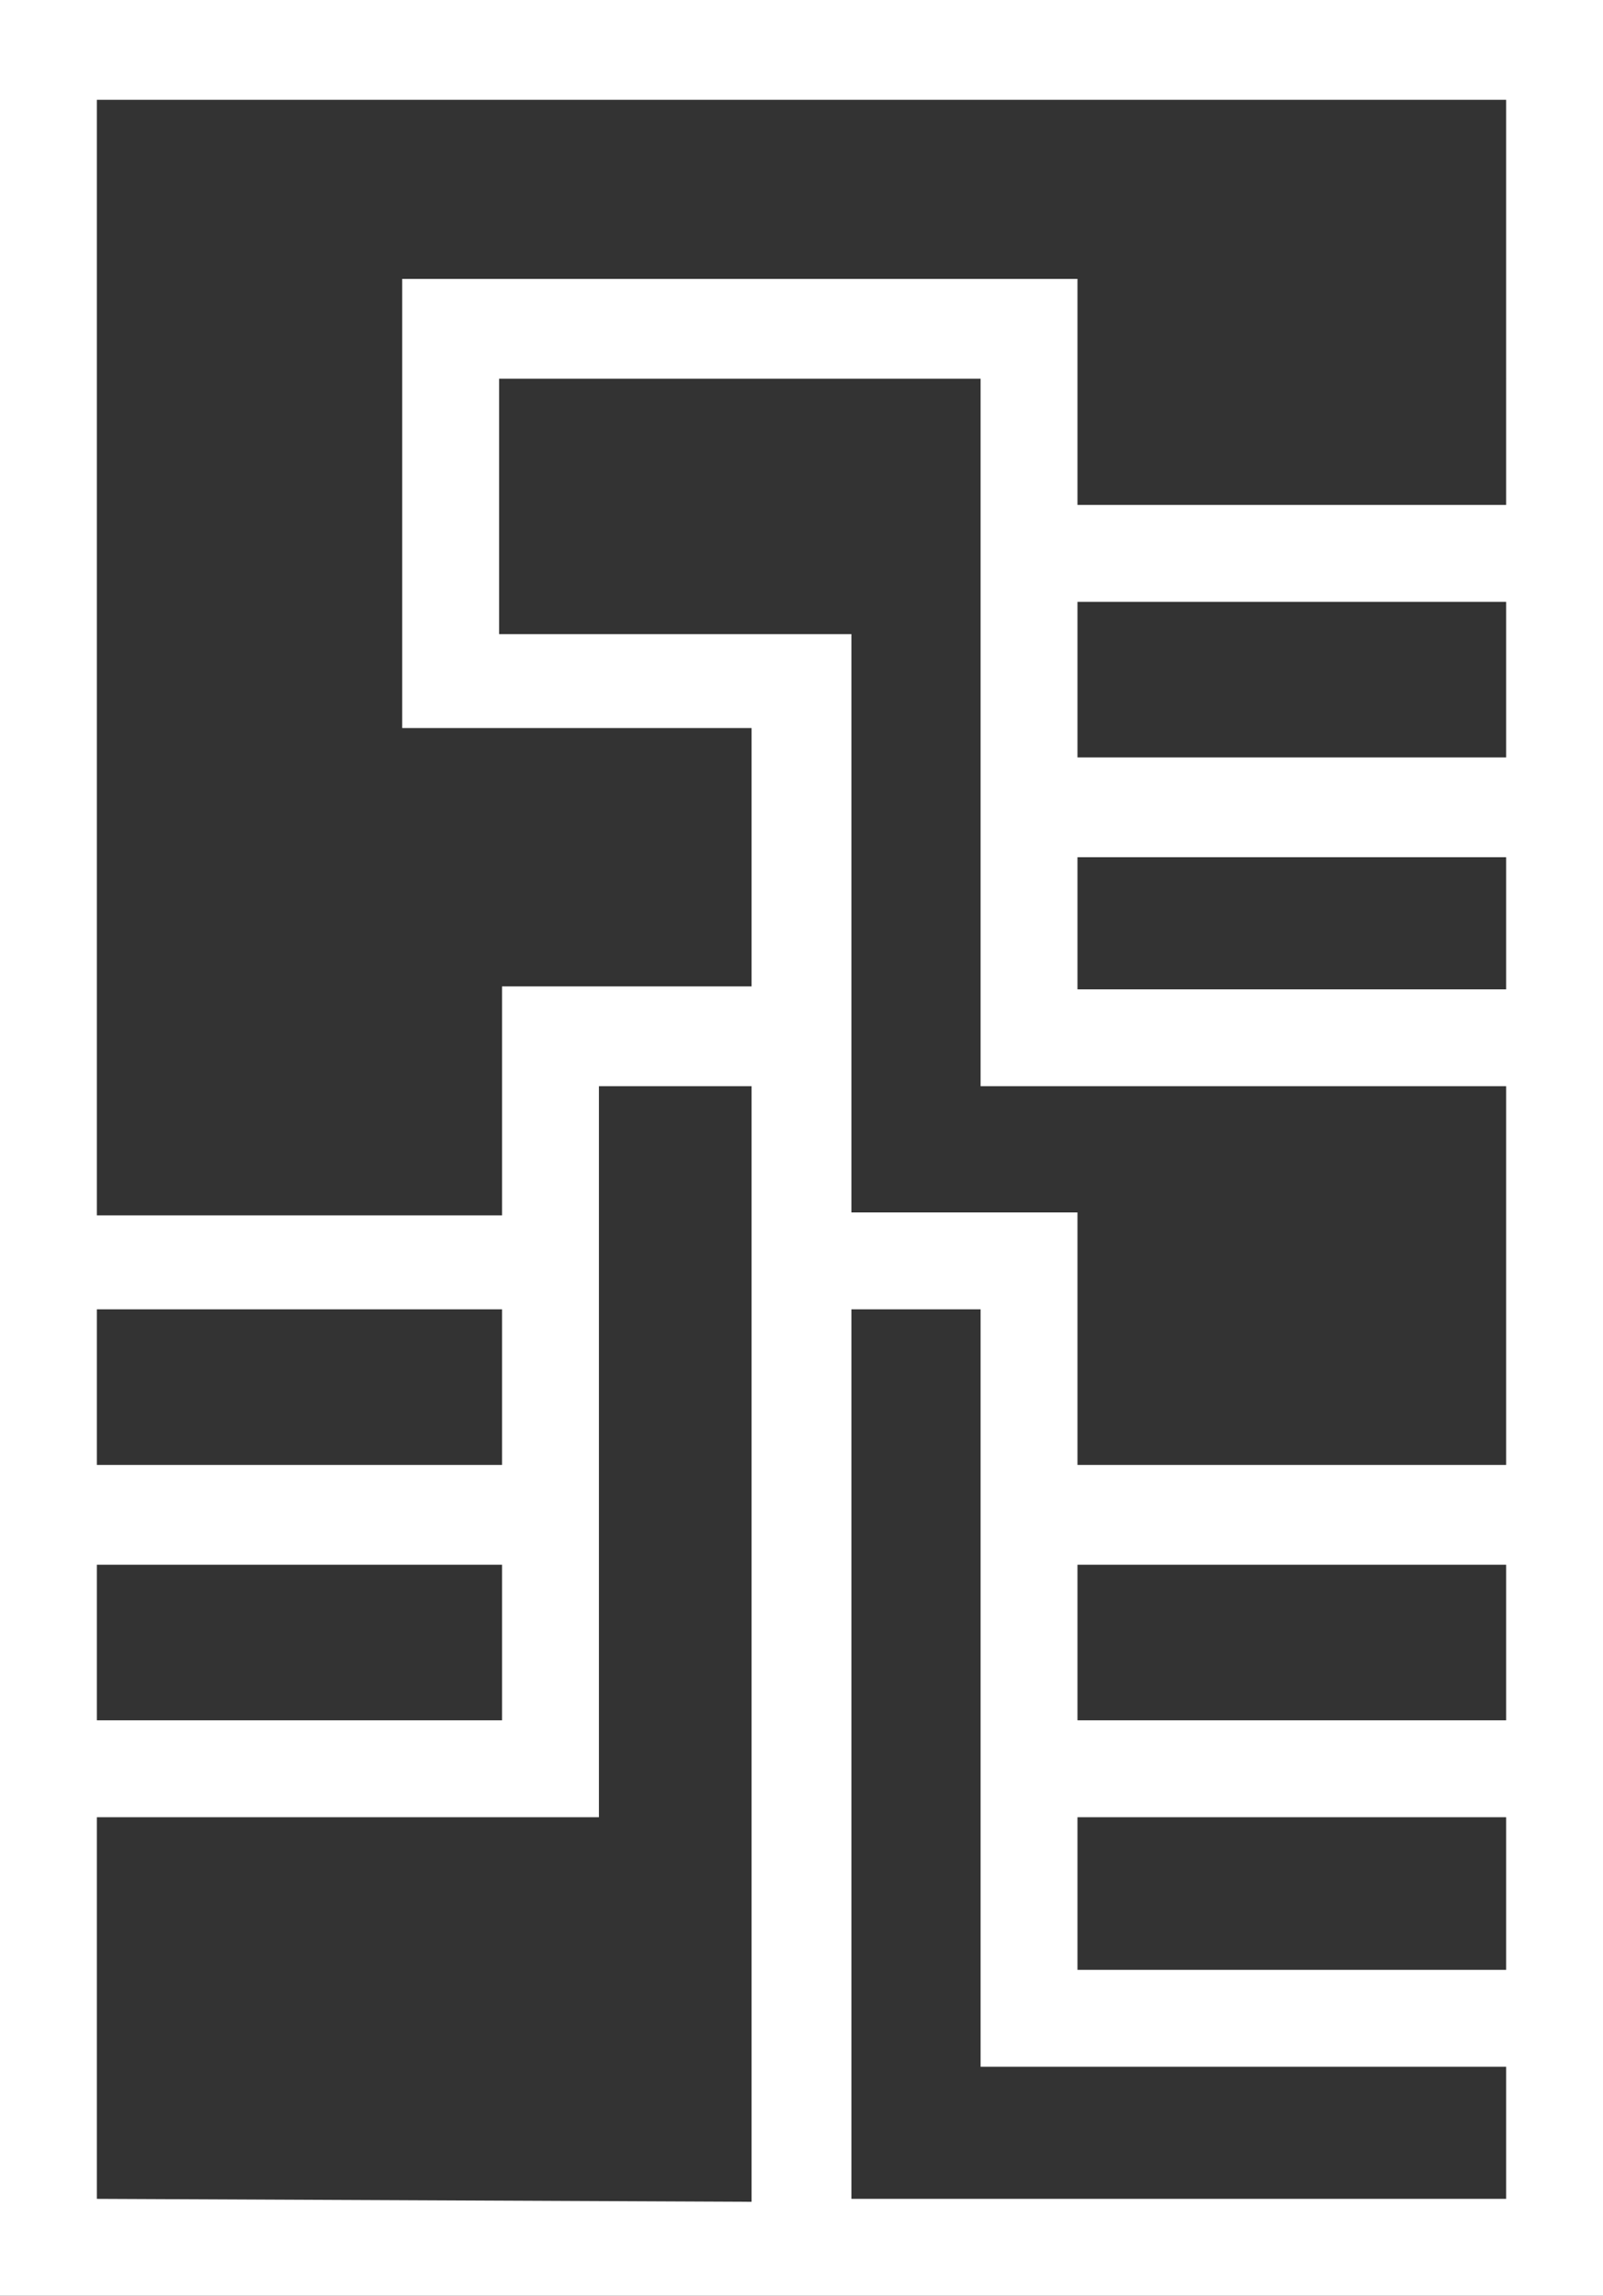 <?xml version="1.0" encoding="utf-8"?>
<!-- Generator: Adobe Illustrator 22.1.0, SVG Export Plug-In . SVG Version: 6.00 Build 0)  -->
<svg version="1.1" id="Livello_1" xmlns="http://www.w3.org/2000/svg" xmlns:xlink="http://www.w3.org/1999/xlink" x="0px" y="0px"
	 viewBox="0 0 54.6 78.2" style="enable-background:new 0 0 54.6 78.2;" xml:space="preserve">
<rect x="0" y="0" width="54.6" height="78.2" fill="#333333" stroke="none"/>
<style type="text/css">
	.st0{fill:#FFFFFF;}
</style>
<path class="st0" d="M3.3,0H0v3.4v71.5v3.3h3.3h22.3H29h22.3h3.3v-3.3v-4.4v-3.4V53.3V50V37v-3.3v-4.5v-3.4v-5.3v-3.3V3.4V0.7V0H3.3
	z M17.1,58.6H3.3v-5.3h13.8V58.6z M17.1,49.9H3.3v-5.3h13.8V49.9z M3.3,74.9v-13h13.8H20h0.4V37h5.2v4.4v3.3V75L3.3,74.9L3.3,74.9z
	 M51.3,74.9H29V44.6h4.4v5.3v3.3v5.3v3.3V67v3.4h3.3h14.6C51.3,70.4,51.3,74.9,51.3,74.9z M36.7,67.1v-5.2h14.6v5.2H36.7z
	 M51.3,58.6H36.7v-5.3h14.6C51.3,53.3,51.3,58.6,51.3,58.6z M51.3,49.9H36.7v-5.3v-2v-1.3H29V37v-3.3v-8.8v-3.3h-3.4H17v-8.7h16.4
	v4.4v3.3v5.3v3.4v4.5V37h3.3h14.6C51.3,37,51.3,49.9,51.3,49.9z M51.3,33.7H36.7v-4.5h14.6C51.3,29.2,51.3,33.7,51.3,33.7z
	 M51.3,25.8H36.7v-5.3h14.6C51.3,20.5,51.3,25.8,51.3,25.8z M51.3,17.2H36.7v-4.4V9.5h-3.3H17h-3.3v3.3v8.7v3.3H17h8.6v8.8h-5.2
	h-3.3V37v4.4H3.3v-38h48V17.2z"/>
</svg>
